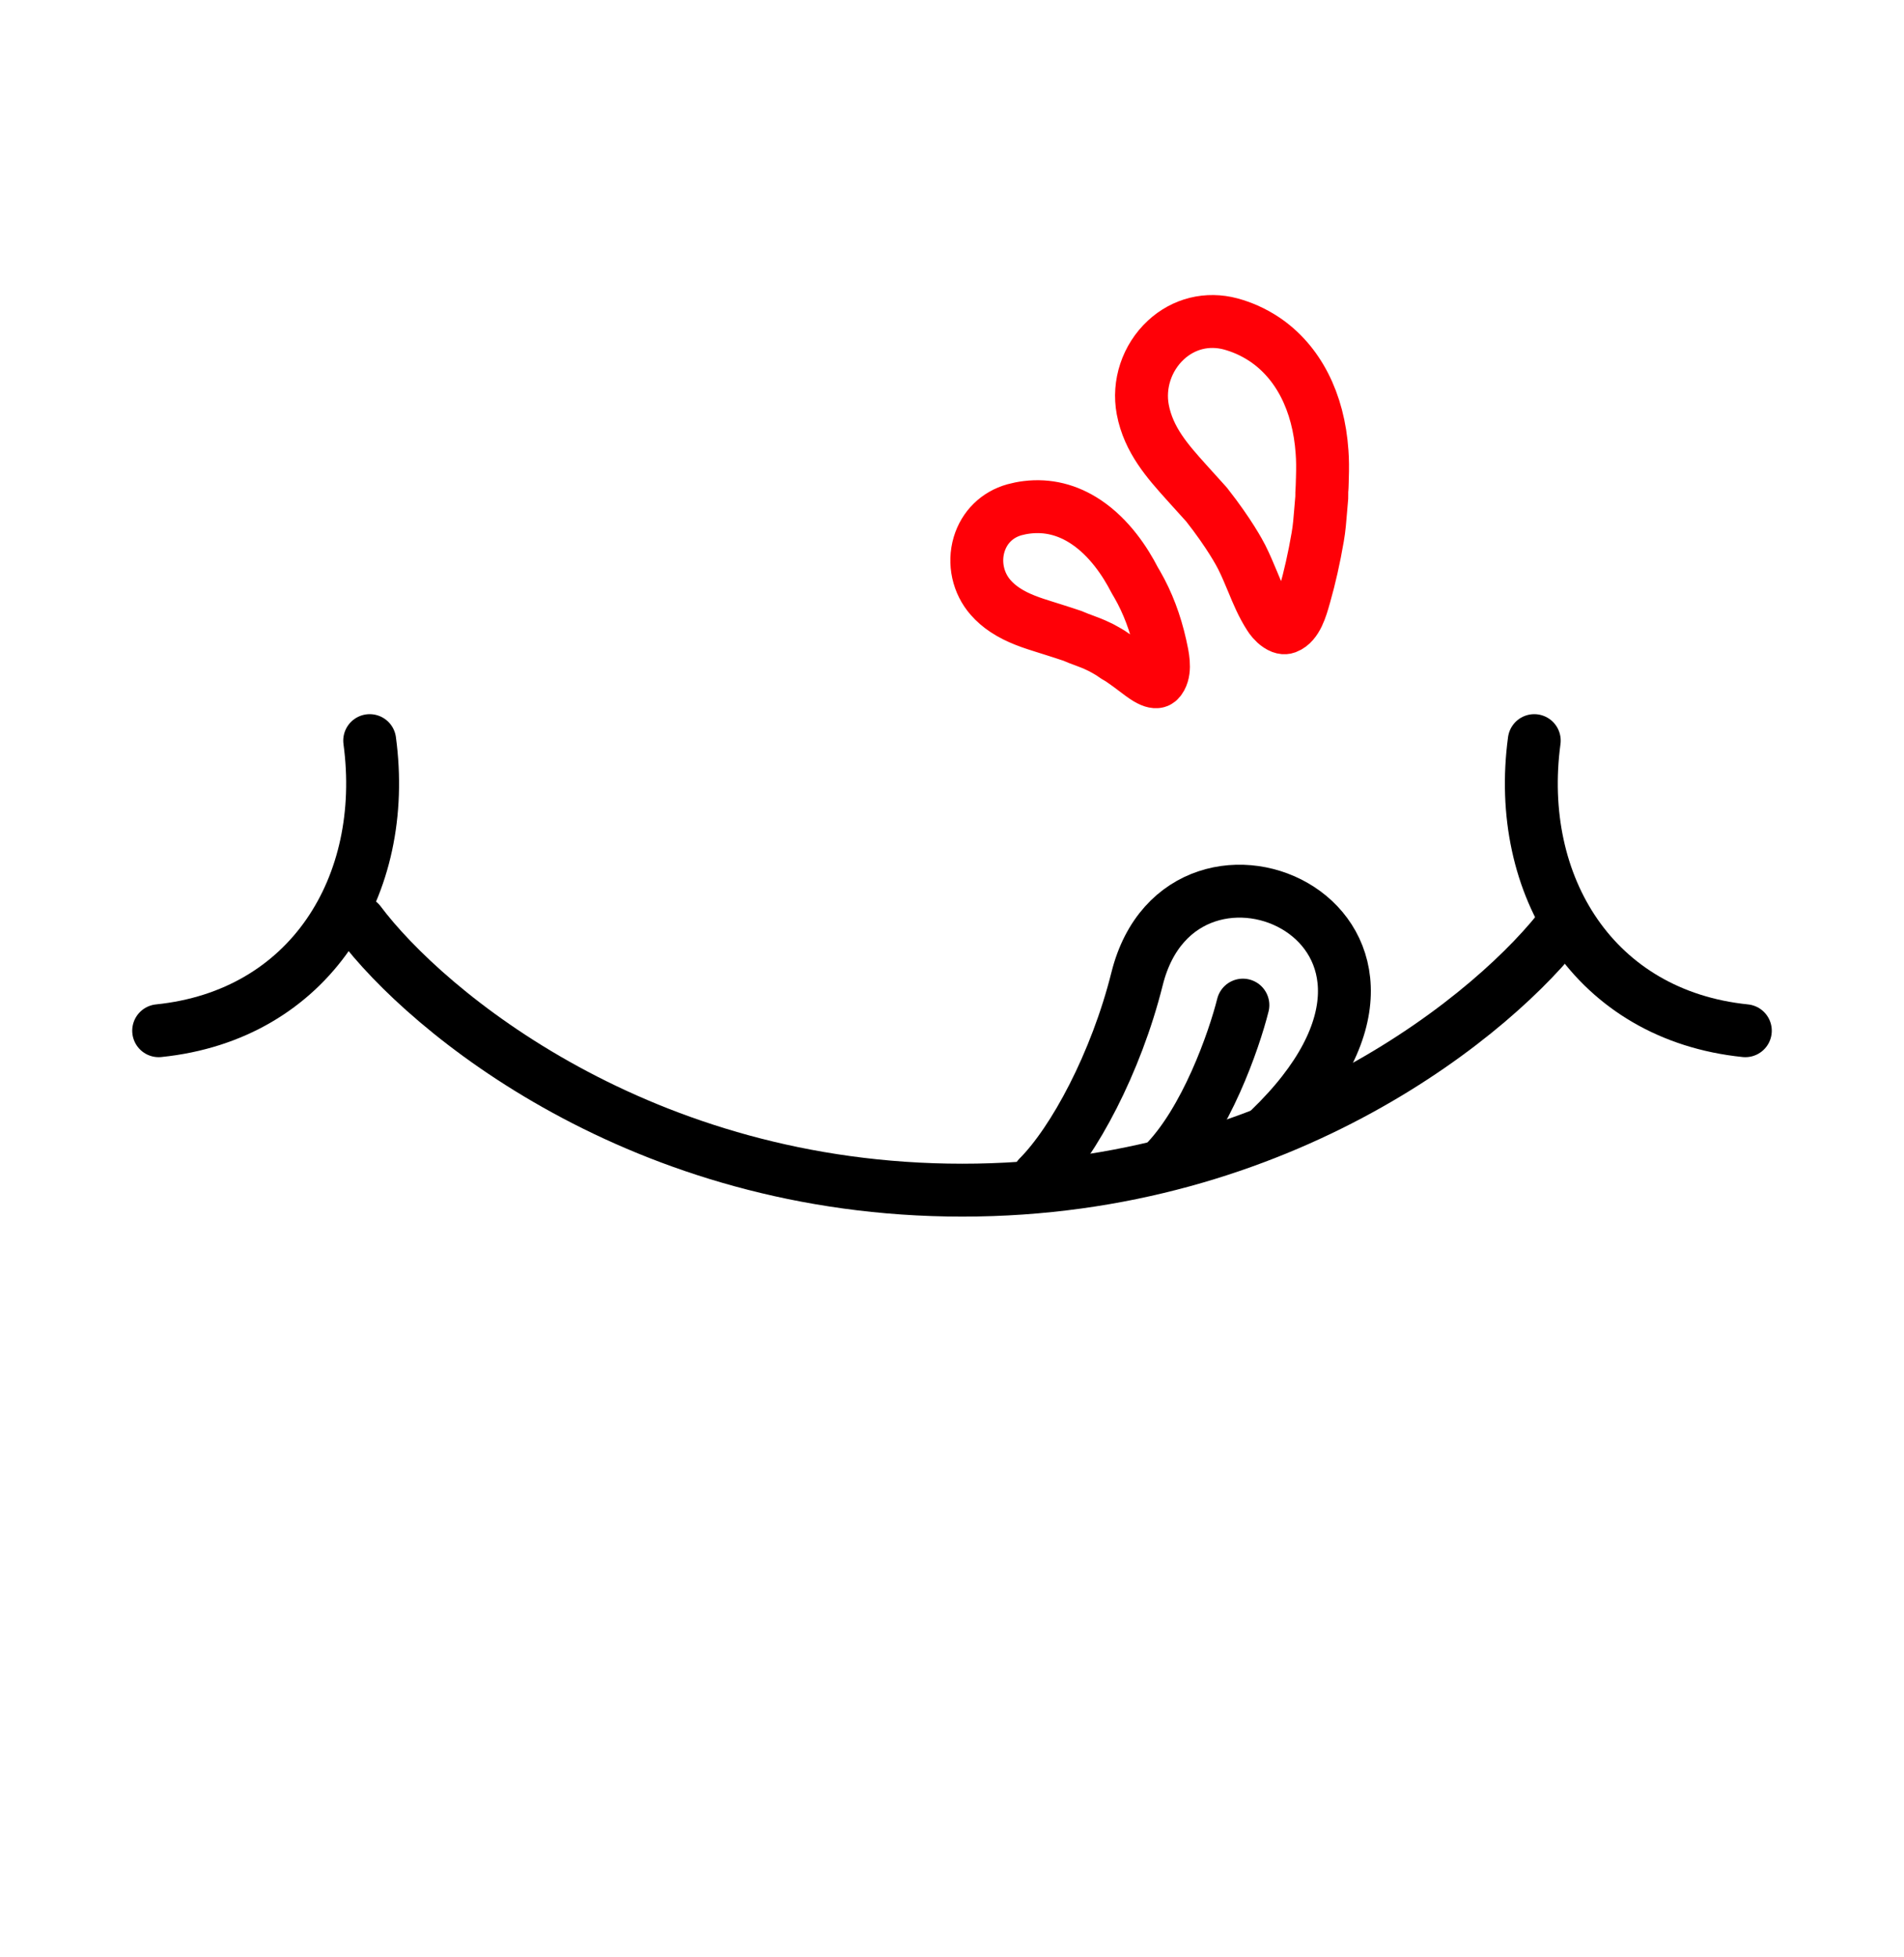 <svg xmlns="http://www.w3.org/2000/svg" fill="none" viewBox="0 0 36 37" height="37" width="36">
<path stroke-linejoin="round" stroke-linecap="round" stroke="black" d="M29.587 17.434C28.321 19.122 24.268 22.498 18.195 22.498C12.117 22.498 8.064 19.122 6.798 17.434"></path>
<path stroke-linejoin="round" stroke-linecap="round" stroke="black" d="M3 19.484C5.854 19.192 7.36 16.747 6.99 14"></path>
<path stroke-linejoin="round" stroke-linecap="round" stroke="black" d="M33 19.484C30.146 19.192 28.639 16.747 29.009 14"></path>
<path stroke-linecap="round" stroke="black" d="M19.634 22.25C20.3 21.583 21.1 20.1 21.5 18.5C22.365 15.041 28 17.5 24 21.35"></path>
<path stroke-linecap="round" stroke="black" d="M23.5 19C23.333 19.667 22.8 21.2 22 22"></path>
<path stroke="#FF0007" d="M23.9 6.409C23.798 6.342 23.689 6.282 23.576 6.232C23.476 6.188 23.373 6.152 23.271 6.124C22.828 6.005 22.38 6.116 22.043 6.428C21.684 6.762 21.517 7.264 21.607 7.742C21.716 8.319 22.08 8.724 22.432 9.116L22.487 9.177C22.539 9.235 22.592 9.294 22.646 9.353C22.7 9.412 22.753 9.471 22.805 9.529L22.817 9.543C23.246 10.089 23.442 10.461 23.477 10.53C23.556 10.687 23.62 10.842 23.685 10.997C23.775 11.216 23.869 11.442 24.005 11.651C24.026 11.685 24.086 11.769 24.171 11.825C24.261 11.885 24.308 11.866 24.325 11.86C24.516 11.786 24.6 11.494 24.66 11.279L24.667 11.256C24.764 10.914 24.846 10.552 24.915 10.151C24.945 9.979 24.957 9.816 24.971 9.644C24.977 9.567 24.983 9.489 24.991 9.407C24.991 9.393 24.991 9.365 24.992 9.331L24.992 9.297C24.992 9.291 24.993 9.285 24.994 9.279C24.998 9.227 24.999 9.17 25.001 9.112L25.002 9.062C25.002 9.061 25.002 9.055 25.002 9.054C25.002 9.05 25.002 9.047 25.003 9.043C25.009 8.847 25.008 8.689 24.997 8.547C24.933 7.594 24.542 6.836 23.9 6.409ZM20.531 9.865C20.183 9.634 19.808 9.542 19.415 9.59C19.333 9.6 19.255 9.616 19.181 9.636C18.853 9.728 18.61 9.967 18.512 10.294C18.409 10.642 18.493 11.025 18.731 11.295C18.808 11.383 18.9 11.463 19.005 11.532C19.246 11.692 19.521 11.779 19.766 11.855L19.909 11.9C20.051 11.945 20.169 11.983 20.278 12.02C20.287 12.023 20.296 12.027 20.305 12.031C20.357 12.055 20.431 12.082 20.499 12.107C20.588 12.14 20.68 12.175 20.77 12.219L20.822 12.244C20.881 12.276 20.939 12.308 20.993 12.341L21.009 12.352L21.025 12.363C21.07 12.396 21.116 12.425 21.165 12.452C21.172 12.456 21.18 12.46 21.187 12.465L21.19 12.467C21.287 12.534 21.397 12.613 21.515 12.704C21.558 12.736 21.6 12.769 21.643 12.797C21.776 12.886 21.844 12.894 21.878 12.885C21.889 12.883 21.916 12.876 21.951 12.813C22.04 12.649 21.985 12.403 21.941 12.205C21.846 11.777 21.698 11.388 21.505 11.053L21.46 10.976C21.457 10.971 21.454 10.966 21.451 10.96C21.279 10.625 20.979 10.163 20.531 9.865Z"></path>
</svg>
